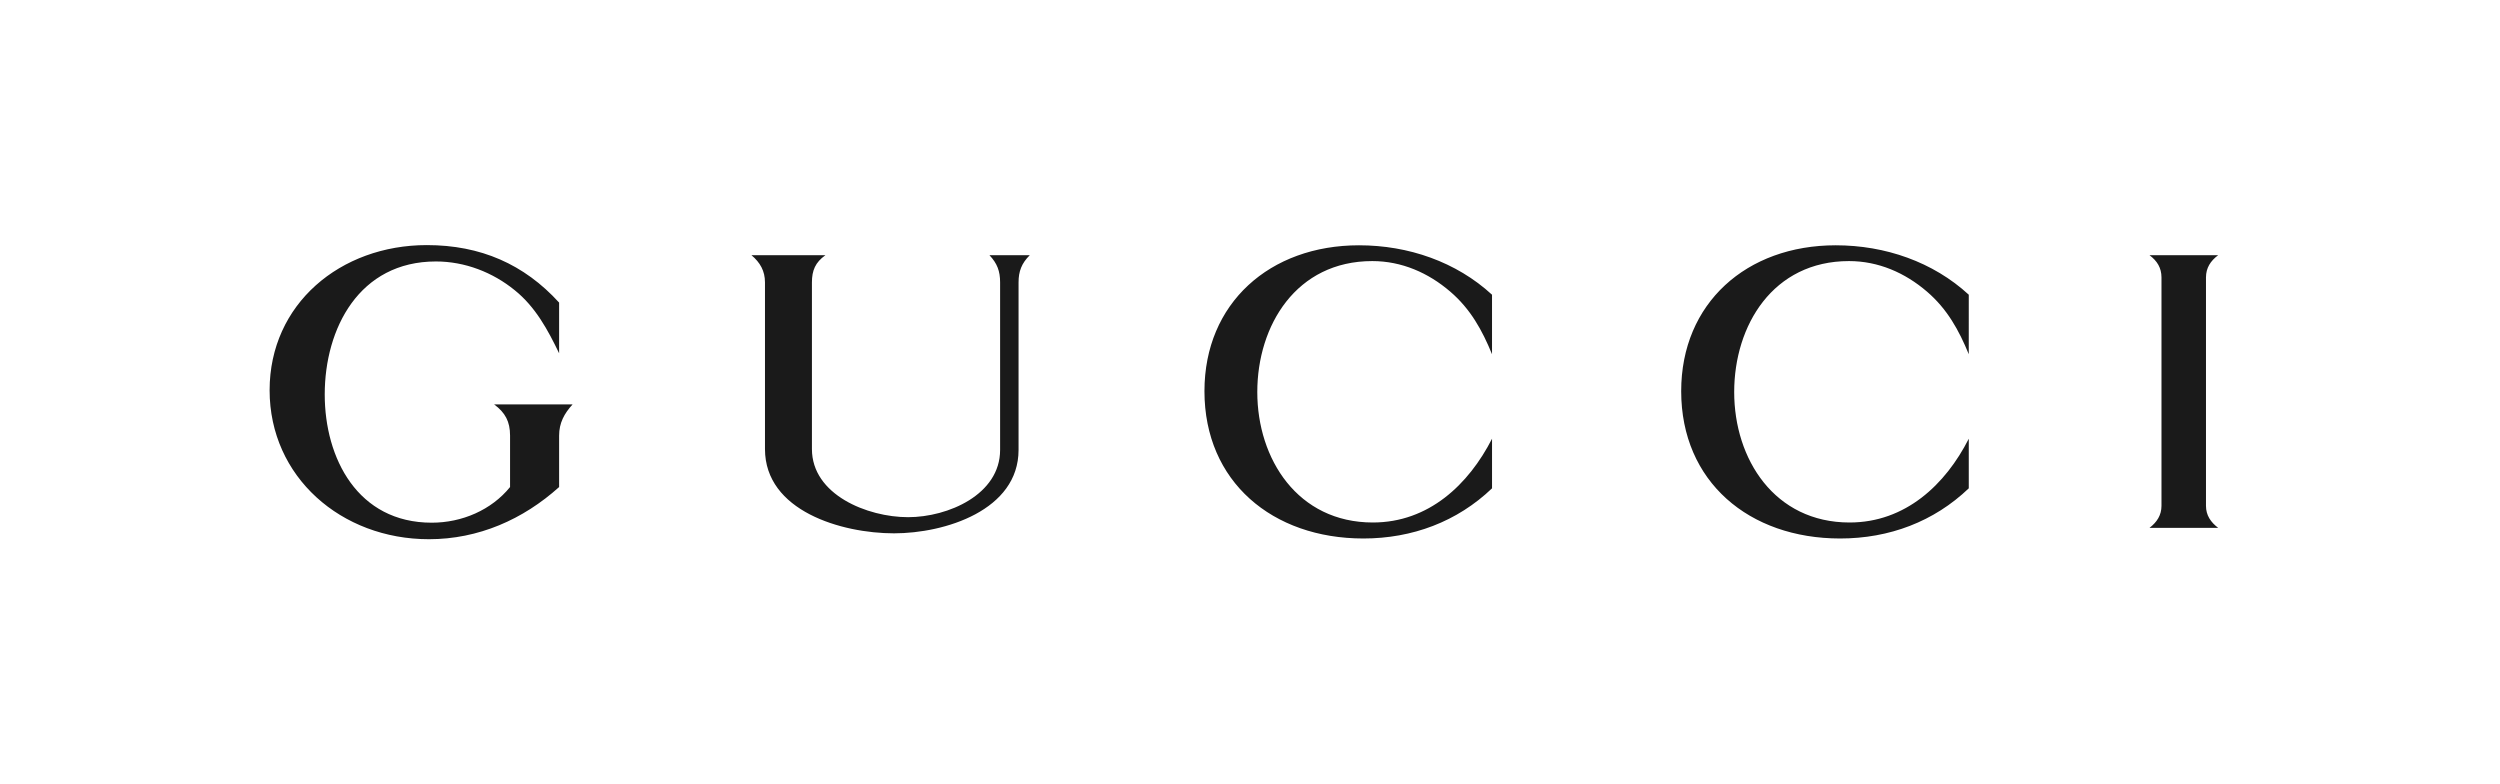 <svg width="204" height="64" viewBox="0 0 204 64" fill="none" xmlns="http://www.w3.org/2000/svg">
<path fill-rule="evenodd" clip-rule="evenodd" d="M175.401 20.825H181C180.38 21.29 180.008 21.86 180.008 22.639V41.274C180.008 42.052 180.396 42.608 181 43.072H175.401C176.005 42.608 176.377 42.038 176.377 41.274V22.638C176.378 21.858 176.021 21.289 175.401 20.825ZM45.624 28.829C44.709 26.926 43.701 25.052 42.01 23.688C40.211 22.219 37.93 21.335 35.572 21.335C29.306 21.335 26.498 26.806 26.498 32.188C26.498 37.391 29.182 42.652 35.231 42.652C37.697 42.652 40.102 41.618 41.621 39.743V35.545C41.621 34.406 41.233 33.672 40.318 32.998H46.724C46.041 33.747 45.624 34.512 45.624 35.545V39.743C42.691 42.382 39.047 44 34.998 44C27.848 44 22 38.918 22 31.843C22 24.812 27.77 20 34.828 20C39.218 20 42.769 21.559 45.624 24.692V28.829ZM61.32 20.825H67.354C66.531 21.409 66.253 22.069 66.253 23.043V36.641C66.253 40.372 70.781 42.202 74.101 42.202C77.359 42.202 81.609 40.359 81.609 36.715V23.043C81.609 22.128 81.376 21.499 80.74 20.825H84.029C83.362 21.485 83.114 22.143 83.114 23.043V36.715C83.114 41.632 77.112 43.52 72.954 43.52C68.674 43.52 62.422 41.693 62.422 36.641V23.043C62.422 22.114 62.033 21.424 61.32 20.825ZM121.749 28.904C120.944 26.94 119.997 25.217 118.337 23.793C116.554 22.263 114.382 21.304 111.979 21.304C105.775 21.304 102.595 26.551 102.595 31.993C102.595 37.464 105.899 42.636 112.025 42.636C116.586 42.636 119.843 39.533 121.75 35.8V39.847C118.914 42.562 115.252 43.941 111.25 43.941C103.835 43.941 98.283 39.309 98.283 31.919C98.283 24.738 103.618 20.016 110.893 20.016C114.926 20.016 118.833 21.366 121.749 24.049V28.904ZM160.651 28.904C159.845 26.94 158.897 25.217 157.238 23.793C155.455 22.263 153.283 21.304 150.88 21.304C144.675 21.304 141.51 26.551 141.51 31.993C141.51 37.464 144.799 42.636 150.927 42.636C155.487 42.636 158.759 39.533 160.652 35.8V39.847C157.813 42.562 154.167 43.941 150.152 43.941C142.737 43.941 137.185 39.309 137.185 31.919C137.185 24.738 142.52 20.016 149.794 20.016C153.826 20.016 157.736 21.366 160.652 24.049L160.651 28.904Z" fill="#1A1A1A"/>
</svg>
